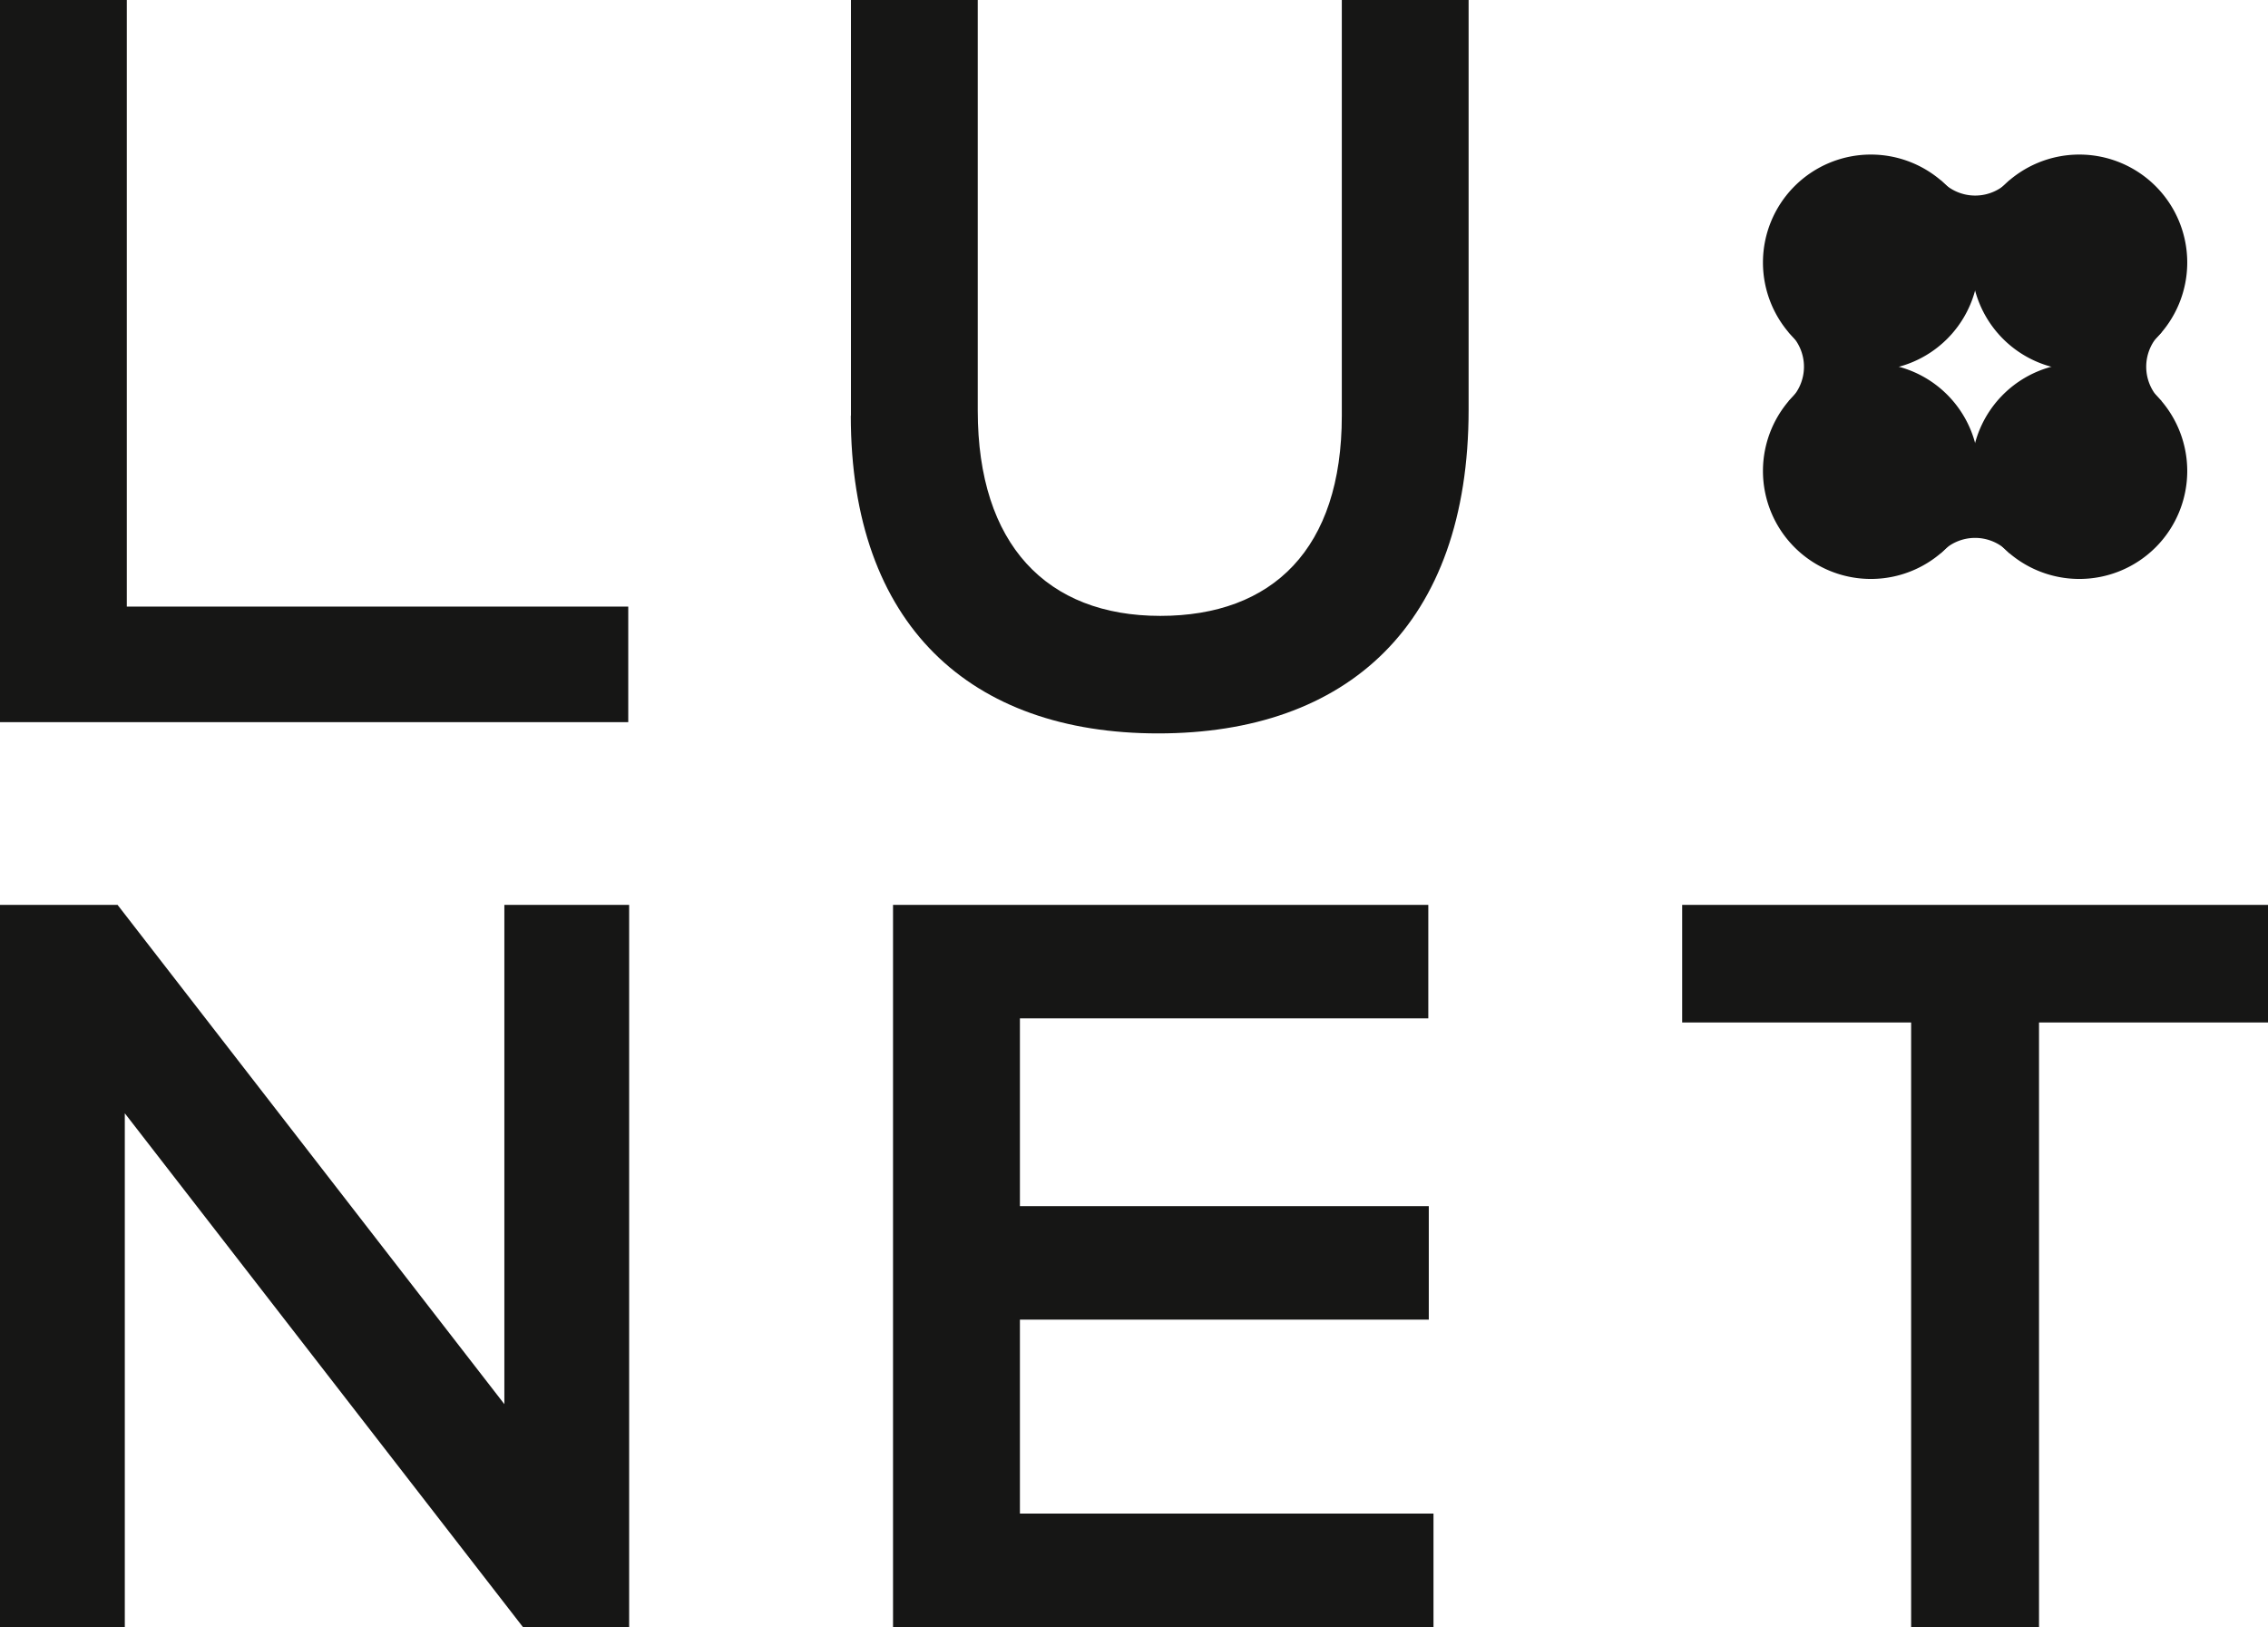 <?xml version="1.0" encoding="UTF-8"?>
<svg xmlns="http://www.w3.org/2000/svg" xmlns:xlink="http://www.w3.org/1999/xlink" width="84.063" height="60.292" viewBox="0 0 84.063 60.292">
  <defs>
    <clipPath id="clip-path">
      <rect id="Rectangle_2" data-name="Rectangle 2" width="84.063" height="60.292" fill="#161615"></rect>
    </clipPath>
  </defs>
  <g id="lnt_logo_menu_noir" transform="translate(0 0)">
    <path id="Tracé_1" data-name="Tracé 1" d="M0,0V26.76H23.286V22.478H4.7V0Z" fill="#161615"></path>
    <g id="Groupe_2" data-name="Groupe 2" transform="translate(0 0)">
      <g id="Groupe_1" data-name="Groupe 1" clip-path="url(#clip-path)">
        <path id="Tracé_2" data-name="Tracé 2" d="M139.384,15.406V0h4.7V15.215c0,4.97,2.561,7.607,6.766,7.607,4.167,0,6.728-2.485,6.728-7.416V0h4.7V15.177c0,7.99-4.511,12-11.507,12-6.958,0-11.392-4.014-11.392-11.774" transform="translate(-107.844)" fill="#161615"></path>
        <path id="Tracé_3" data-name="Tracé 3" d="M0,148.187H4.358l14.336,18.5v-18.5h4.625v26.76H19.382L4.626,155.909v19.038H0Z" transform="translate(0 -114.655)" fill="#161615"></path>
        <path id="Tracé_4" data-name="Tracé 4" d="M146.277,148.187h19.84v4.205H150.98v6.957h15.155v4.205H150.98v7.187h15.329v4.205H146.277Z" transform="translate(-113.177 -114.655)" fill="#161615"></path>
        <path id="Tracé_5" data-name="Tracé 5" d="M284.023,152.545h-8.487v-4.358H297.25v4.358h-8.487v22.4h-4.74Z" transform="translate(-213.187 -114.655)" fill="#161615"></path>
        <path id="Tracé_6" data-name="Tracé 6" d="M295.594,32.137a4,4,0,1,1,0-5.657,4,4,0,0,1,0,5.657" transform="translate(-223.422 -19.581)" fill="#161615"></path>
        <path id="Tracé_7" data-name="Tracé 7" d="M329.739,66.281a4,4,0,1,1,0-5.657,4,4,0,0,1,0,5.657" transform="translate(-249.841 -45.999)" fill="#161615"></path>
        <path id="Tracé_8" data-name="Tracé 8" d="M329.739,32.137a4,4,0,1,1,0-5.657,4,4,0,0,1,0,5.657" transform="translate(-249.841 -19.581)" fill="#161615"></path>
        <path id="Tracé_9" data-name="Tracé 9" d="M295.594,66.281a4,4,0,1,1,0-5.657,4,4,0,0,1,0,5.657" transform="translate(-223.422 -45.999)" fill="#161615"></path>
        <path id="Tracé_10" data-name="Tracé 10" d="M343.638,56.968a1.714,1.714,0,0,1,0-2.554h-3.051v2.554Z" transform="translate(-263.518 -42.101)" fill="#161615"></path>
        <path id="Tracé_11" data-name="Tracé 11" d="M320.442,29.505a1.714,1.714,0,0,1-2.554,0v3.051h2.554Z" transform="translate(-245.955 -22.829)" fill="#161615"></path>
        <path id="Tracé_12" data-name="Tracé 12" d="M292.963,54.414a1.714,1.714,0,0,1,0,2.554h3.051V54.414Z" transform="translate(-226.67 -42.101)" fill="#161615"></path>
        <path id="Tracé_13" data-name="Tracé 13" d="M317.891,80.163a1.711,1.711,0,0,1,2.554.009v-3.06h-2.554Z" transform="translate(-245.958 -59.663)" fill="#161615"></path>
      </g>
    </g>
  </g>
</svg>

